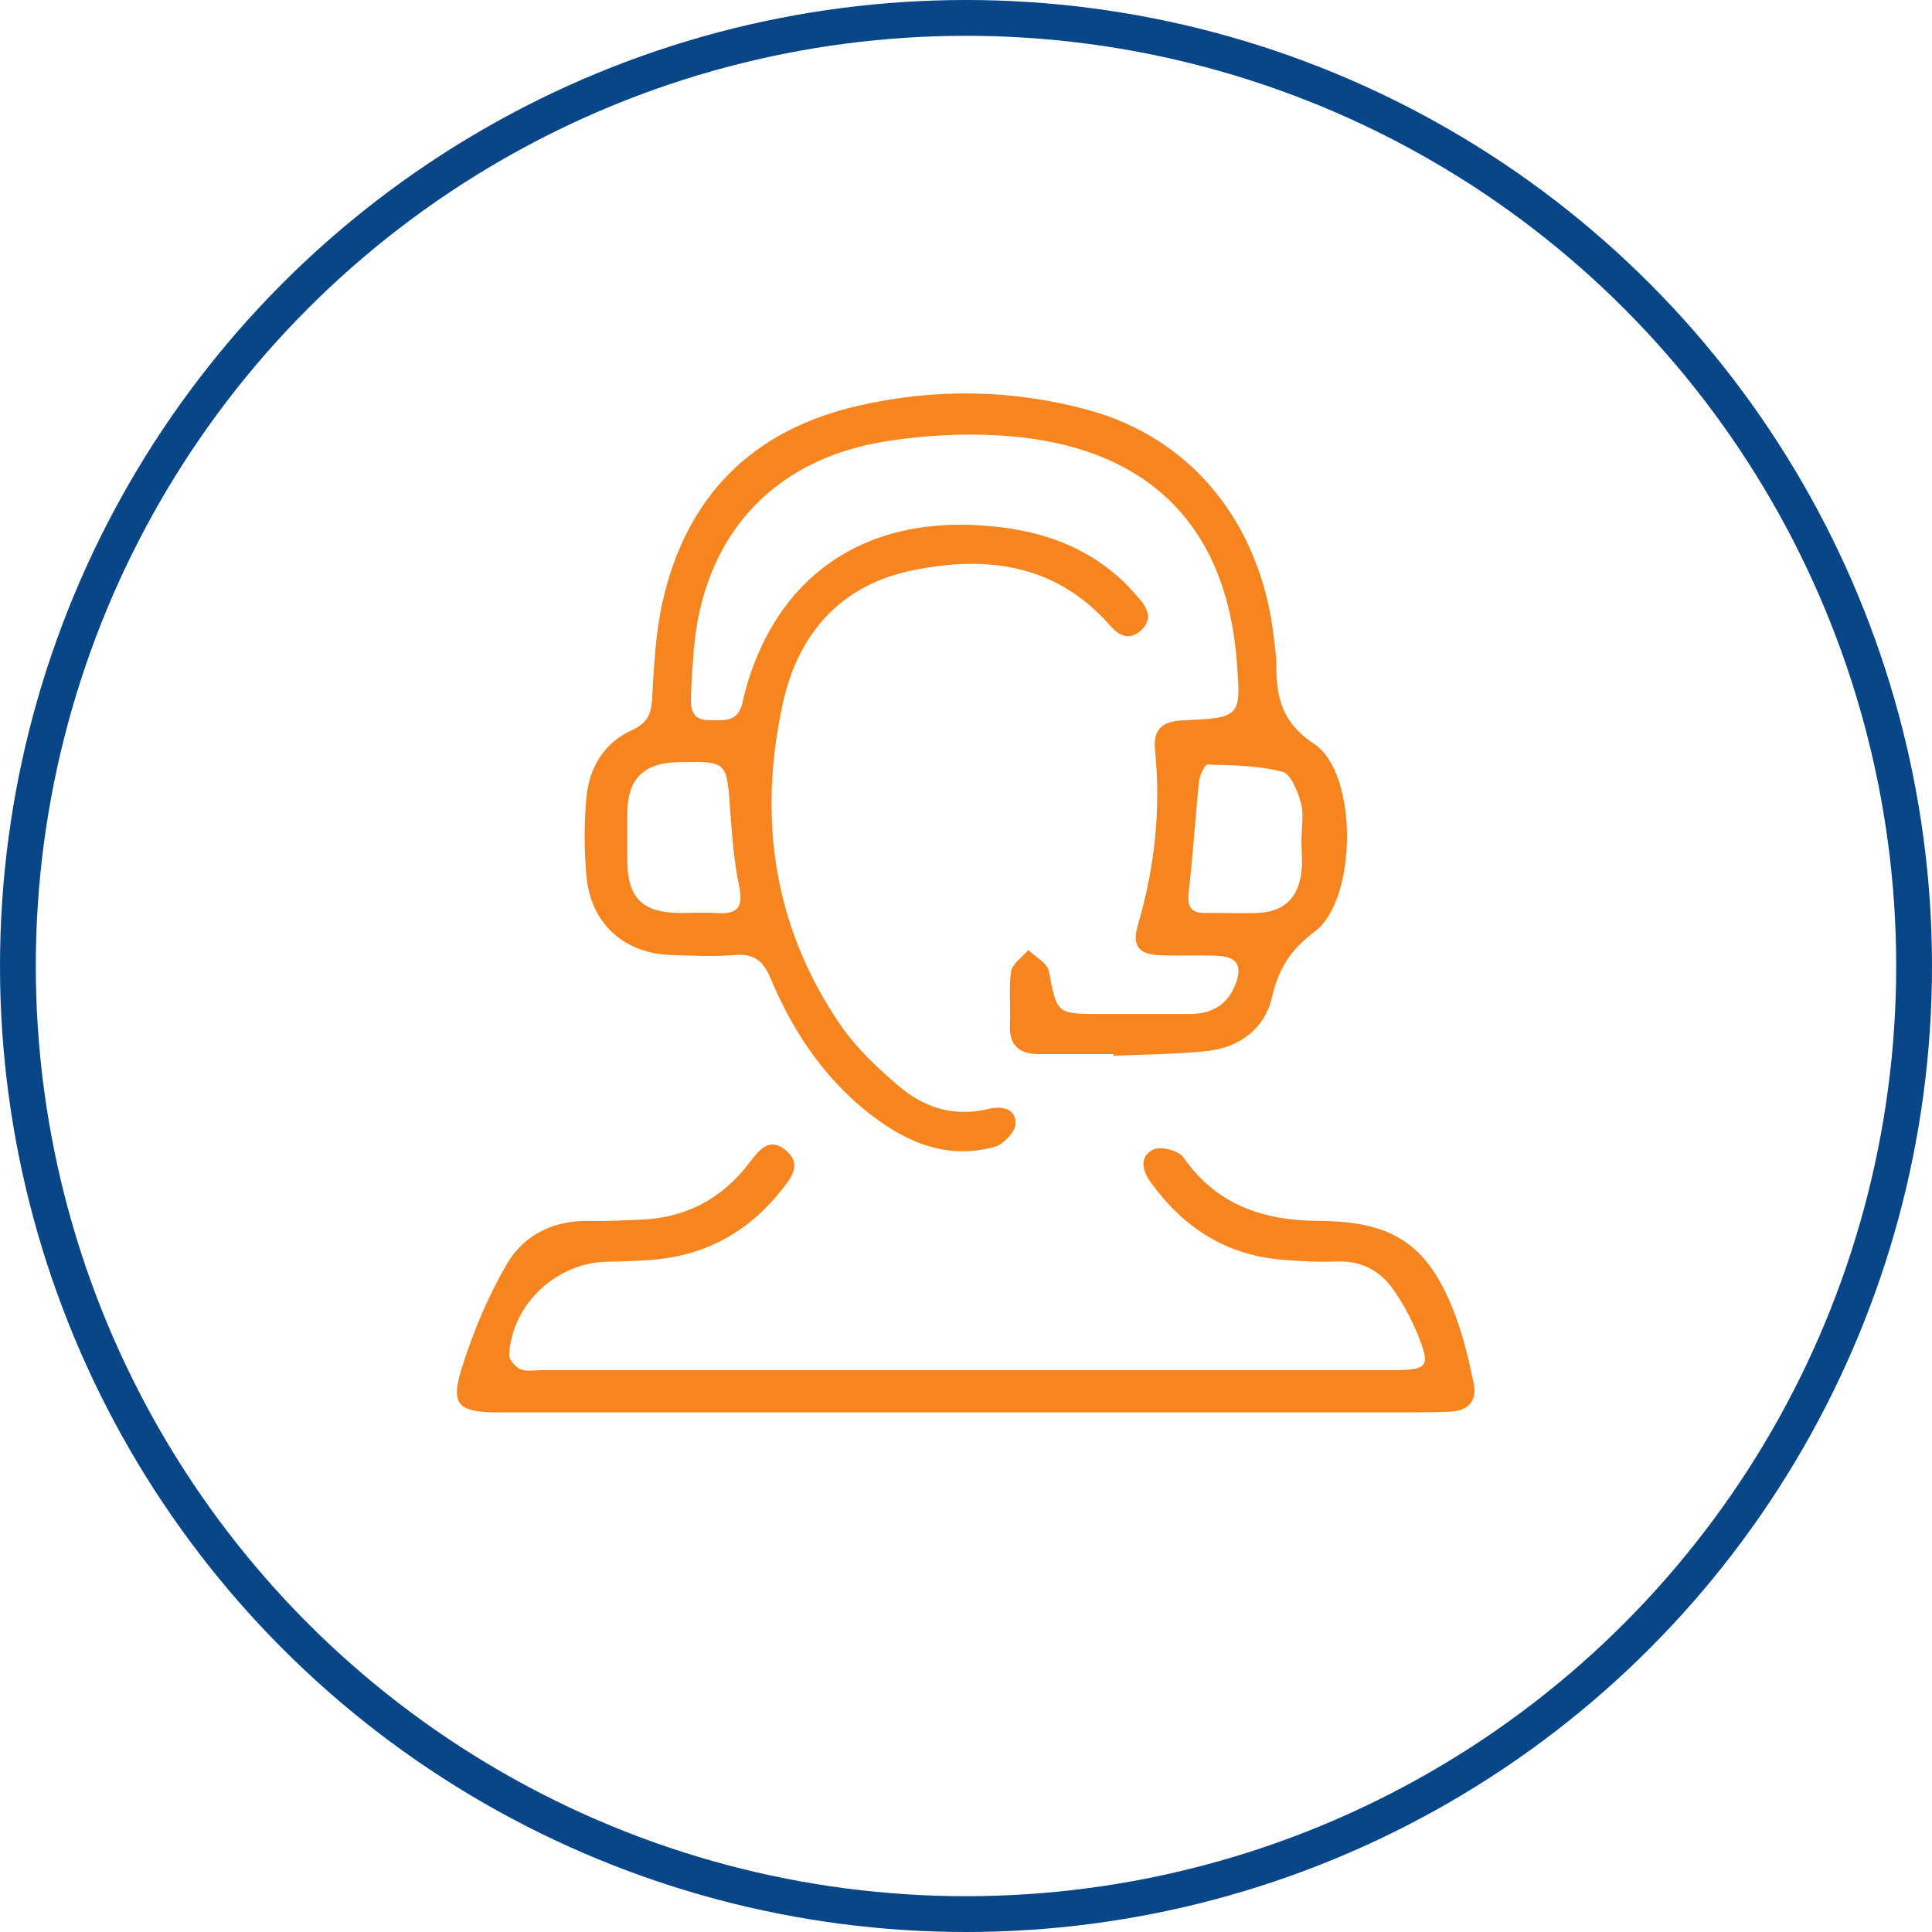 <?xml version="1.0" encoding="UTF-8"?>
<svg xmlns="http://www.w3.org/2000/svg" id="Layer_1" data-name="Layer 1" viewBox="0 0 80.94 80.94">
  <defs>
    <style>
      .cls-1 {
        fill: none;
        stroke: #084688;
        stroke-miterlimit: 10;
        stroke-width: 1.5px;
      }

      .cls-2 {
        fill: #f6851f;
      }
    </style>
  </defs>
  <circle class="cls-1" cx="40.47" cy="40.47" r="39.72"></circle>
  <path class="cls-2" d="M46.66,44.16c-1.05,0-2.09,0-3.14,0-.8,0-1.26-.35-1.21-1.24,.04-.74-.06-1.5,.05-2.22,.05-.33,.47-.6,.72-.9,.3,.29,.79,.54,.86,.88,.35,1.8,.31,1.8,2.2,1.8,1.25,0,2.5,0,3.75,0,.89-.01,1.56-.4,1.88-1.27,.29-.78,.04-1.14-.81-1.17-.78-.03-1.55,.01-2.33-.02-.94-.03-1.22-.39-.95-1.3,.7-2.39,.96-4.82,.71-7.3-.09-.89,.32-1.2,1.16-1.24,2.46-.11,2.46-.13,2.25-2.62-.5-5.87-4.07-9.12-10.39-9.34-1.47-.05-2.98,.05-4.43,.29-4.66,.79-7.51,3.98-7.91,8.69-.05,.64-.1,1.28-.12,1.92-.02,.53,0,1.05,.75,1.05,.61,0,1.22,.12,1.41-.75,.15-.69,.37-1.37,.65-2.02,1.56-3.64,4.72-5.55,8.89-5.41,2.32,.08,4.47,.63,6.25,2.22,.3,.27,.57,.57,.84,.88,.37,.42,.54,.9,.05,1.33-.5,.44-.93,.2-1.3-.23-2.25-2.56-5.15-2.93-8.24-2.3-3.04,.61-4.82,2.67-5.46,5.6-1.04,4.79-.39,9.34,2.42,13.45,.66,.96,1.54,1.79,2.43,2.55,1.07,.92,2.34,1.32,3.77,.97,.57-.14,1.14-.02,1.14,.6,0,.34-.5,.88-.87,.98-1.79,.51-3.4-.04-4.86-1.09-2.12-1.52-3.55-3.6-4.54-5.97-.32-.76-.71-1.03-1.51-.97-.87,.07-1.75,.03-2.63,0-1.98-.05-3.39-1.31-3.57-3.3-.1-1.07-.1-2.16-.01-3.24,.11-1.28,.72-2.34,1.93-2.89,.63-.29,.8-.67,.83-1.32,.08-1.34,.14-2.71,.43-4.01,.99-4.45,3.75-7.23,8.2-8.25,3.21-.74,6.44-.69,9.62,.17,4.33,1.17,7.23,4.73,7.79,9.48,.05,.4,.11,.81,.11,1.21,0,1.36,.23,2.41,1.59,3.31,1.84,1.22,1.81,6.5,.03,7.85-1.02,.77-1.52,1.54-1.8,2.75-.29,1.3-1.34,2.11-2.7,2.26-1.3,.14-2.62,.14-3.94,.2,0-.03,0-.05,0-.08Zm7.87-9.03c0-.5,.1-1.04-.03-1.5-.14-.49-.42-1.21-.78-1.3-1.01-.26-2.09-.27-3.14-.3-.11,0-.32,.46-.35,.72-.16,1.54-.25,3.08-.43,4.61-.07,.61,.08,.9,.71,.89,.71-.01,1.41,.02,2.12,0,1.12-.03,1.75-.59,1.89-1.7,.06-.46,0-.94,0-1.41Zm-28.25,.01c0,.3,0,.61,0,.91,.01,1.57,.62,2.18,2.21,2.2,.5,0,1.01-.03,1.51,0,.82,.06,1.17-.17,.97-1.1-.22-1.05-.3-2.13-.38-3.2-.14-2.06-.12-2.06-2.18-2.02-1.43,.03-2.11,.69-2.13,2.1,0,.37,0,.74,0,1.11Z"></path>
  <path class="cls-2" d="M40.42,59.17c-6.51,0-13.03,0-19.54,0-1.7,0-2.03-.31-1.52-1.9,.47-1.49,1.09-2.97,1.88-4.32,.73-1.25,2.01-1.85,3.53-1.8,.67,.02,1.35-.03,2.02-.05,1.91-.06,3.44-.86,4.6-2.38,.4-.52,.84-1.13,1.55-.51,.68,.59,.19,1.15-.22,1.67-1.42,1.79-3.27,2.77-5.56,2.91-.57,.04-1.15,.06-1.72,.07-2.12,.03-4,1.78-4.11,3.9-.01,.2,.26,.51,.47,.6,.26,.11,.6,.04,.9,.04,11.88,0,23.76,0,35.64,0,1.51,0,1.61-.14,1.03-1.55-.26-.62-.58-1.22-.96-1.77-.56-.83-1.35-1.27-2.41-1.23-.77,.03-1.55-.01-2.33-.08-2.34-.2-4.12-1.37-5.47-3.25-.37-.51-.46-1.1,.14-1.37,.32-.14,1.05,.06,1.24,.34,1.4,2.01,3.37,2.65,5.7,2.66,3.18,.02,4.63,1.06,5.73,4.07,.32,.88,.54,1.81,.73,2.73,.15,.74-.22,1.16-.99,1.19-.51,.02-1.01,.03-1.52,.03-6.28,0-12.56,0-18.83,0h0Z"></path>
</svg>
